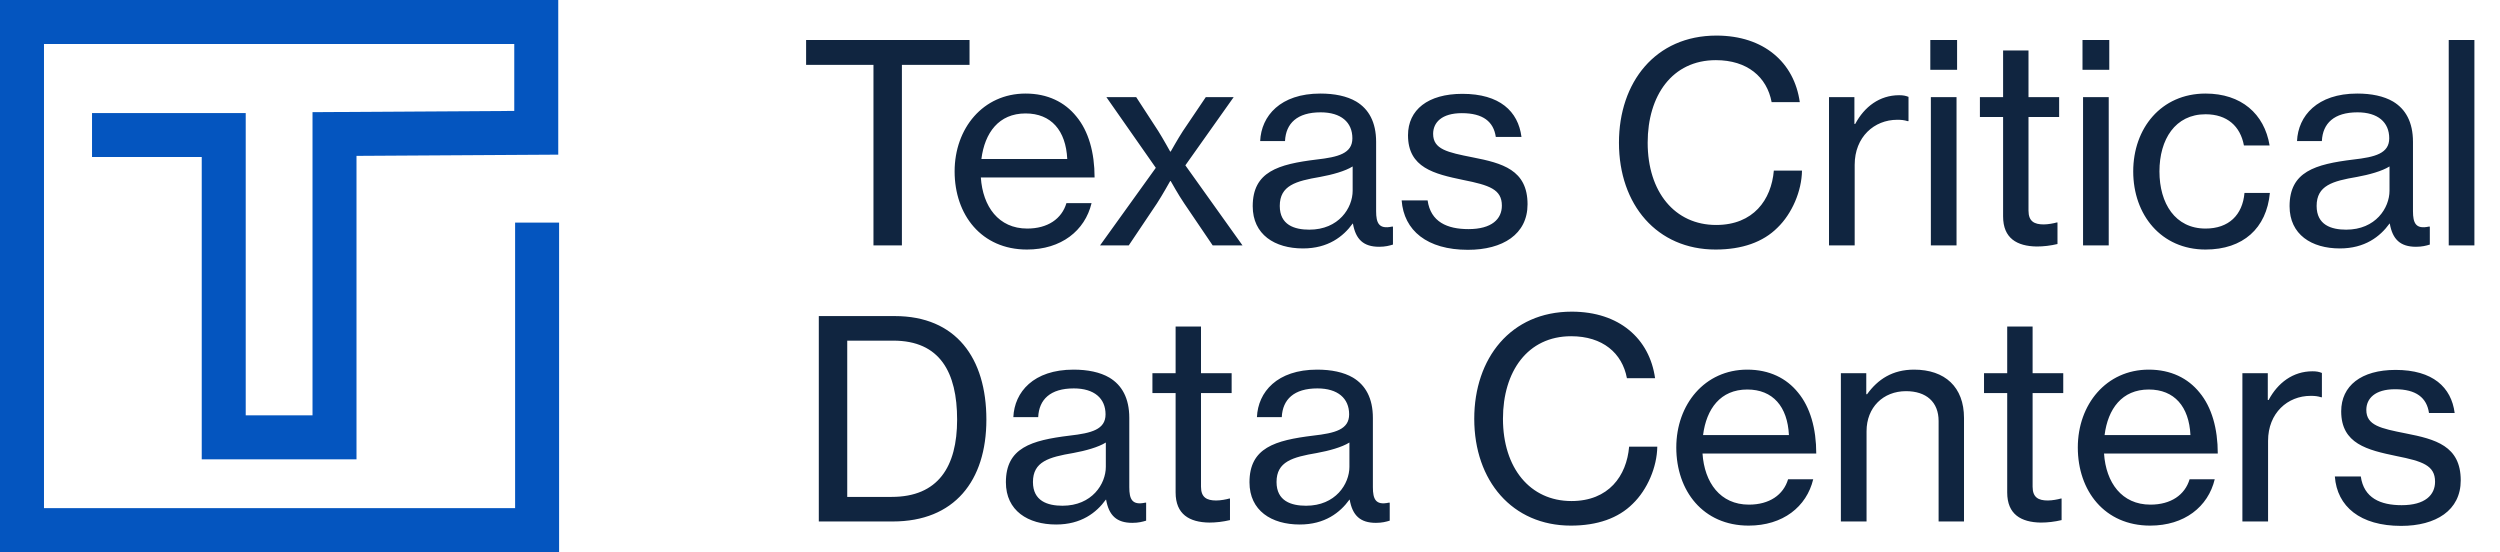 <svg xmlns="http://www.w3.org/2000/svg" width="163" height="36" viewBox="0 0 163 36" fill="none"><g clip-path="url(#clip0_151_1199)"><path d="M36.453 36H0V0H36.398V10.083L23.244 10.163V29.947H13.153V10.238H6V7.37H16.021V27.079H20.376V7.313L33.53 7.232V2.868H2.868V33.132H33.585V14.513H36.453V36Z" fill="#0455BF"></path></g><path d="M52.558 4.228V2.608H63.214V4.228H58.804V16H56.95V4.228H52.558ZM66.957 16.27C63.987 16.27 62.241 14.002 62.241 11.176C62.241 8.368 64.095 6.1 66.867 6.1C68.307 6.1 69.423 6.658 70.179 7.594C70.971 8.548 71.367 9.934 71.367 11.572H63.951C64.077 13.462 65.103 14.902 66.975 14.902C68.307 14.902 69.225 14.272 69.531 13.246H71.169C70.737 15.046 69.189 16.27 66.957 16.27ZM66.867 7.396C65.121 7.396 64.203 8.656 63.987 10.366H69.585C69.495 8.512 68.541 7.396 66.867 7.396ZM71.723 16L75.359 10.942L72.137 6.334H74.081L75.521 8.548C75.827 9.034 76.295 9.88 76.295 9.88H76.331C76.331 9.88 76.817 9.016 77.123 8.548L78.617 6.334H80.435L77.285 10.78L81.011 16H79.067L77.213 13.264C76.853 12.742 76.331 11.806 76.331 11.806H76.295C76.295 11.806 75.773 12.742 75.431 13.264L73.595 16H71.723ZM84.953 16.198C83.117 16.198 81.677 15.298 81.677 13.444C81.677 11.194 83.333 10.708 85.835 10.402C87.257 10.24 88.175 10.006 88.175 9.016C88.175 7.972 87.437 7.324 86.105 7.324C84.575 7.324 83.837 8.044 83.783 9.196H82.163C82.235 7.558 83.477 6.1 86.087 6.1C87.005 6.1 87.815 6.262 88.427 6.622C89.237 7.108 89.723 7.954 89.723 9.25V13.768C89.723 14.542 89.903 14.956 90.749 14.776H90.821V15.946C90.587 16.018 90.317 16.09 89.921 16.09C88.895 16.09 88.391 15.604 88.211 14.578H88.193C87.581 15.424 86.591 16.198 84.953 16.198ZM85.367 14.974C87.293 14.974 88.193 13.552 88.193 12.436V10.852C87.707 11.158 86.861 11.392 86.069 11.536C84.485 11.806 83.441 12.094 83.441 13.426C83.441 14.668 84.395 14.974 85.367 14.974ZM95.708 16.288C93.044 16.288 91.532 15.028 91.388 13.066H93.08C93.278 14.47 94.358 14.938 95.744 14.938C97.274 14.938 97.922 14.272 97.922 13.408C97.922 12.346 97.112 12.076 95.402 11.734C93.512 11.338 91.802 10.942 91.802 8.818C91.802 7.162 93.098 6.118 95.348 6.118C97.778 6.118 98.984 7.252 99.2 8.926H97.526C97.382 7.936 96.698 7.378 95.312 7.378C93.998 7.378 93.44 7.99 93.44 8.728C93.44 9.736 94.376 9.934 96.014 10.258C97.94 10.636 99.596 11.068 99.596 13.318C99.596 15.28 97.976 16.288 95.708 16.288ZM111.856 16.27C108.04 16.27 105.556 13.354 105.556 9.304C105.556 5.362 107.932 2.32 111.91 2.32C113.476 2.32 114.736 2.77 115.636 3.508C116.59 4.282 117.166 5.38 117.346 6.658H115.51C115.204 5.02 113.926 3.922 111.874 3.922C109.03 3.922 107.428 6.226 107.428 9.304C107.428 12.508 109.192 14.668 111.892 14.668C114.322 14.668 115.492 13.03 115.654 11.122H117.49C117.472 12.454 116.842 13.93 115.888 14.848C114.952 15.784 113.584 16.27 111.856 16.27ZM120.907 6.334V8.08H120.961C121.555 6.964 122.545 6.208 123.823 6.208C124.093 6.208 124.255 6.244 124.435 6.316V7.9H124.381C124.147 7.828 123.985 7.81 123.697 7.81C122.203 7.81 120.925 8.926 120.925 10.744V16H119.251V6.334H120.907ZM125.856 4.552V2.608H127.602V4.552H125.856ZM125.892 16V6.334H127.566V16H125.892ZM129.09 7.63V6.334H130.602V3.292H132.258V6.334H134.256V7.63H132.258V13.732C132.258 14.434 132.636 14.632 133.248 14.632C133.536 14.632 133.914 14.56 134.094 14.506H134.148V15.91C133.698 16.018 133.23 16.072 132.798 16.072C131.502 16.054 130.602 15.532 130.602 14.11V7.63H129.09ZM135.779 4.552V2.608H137.525V4.552H135.779ZM135.815 16V6.334H137.489V16H135.815ZM143.802 16.27C140.904 16.27 139.086 14.002 139.086 11.176C139.086 8.368 140.904 6.1 143.802 6.1C146.124 6.1 147.636 7.414 147.978 9.484H146.304C146.07 8.224 145.206 7.45 143.802 7.45C141.822 7.45 140.796 9.088 140.796 11.176C140.796 13.264 141.822 14.902 143.802 14.902C145.314 14.902 146.214 14.02 146.34 12.58H147.996C147.78 14.884 146.25 16.27 143.802 16.27ZM152.556 16.198C150.72 16.198 149.28 15.298 149.28 13.444C149.28 11.194 150.936 10.708 153.438 10.402C154.86 10.24 155.778 10.006 155.778 9.016C155.778 7.972 155.04 7.324 153.708 7.324C152.178 7.324 151.44 8.044 151.386 9.196H149.766C149.838 7.558 151.08 6.1 153.69 6.1C154.608 6.1 155.418 6.262 156.03 6.622C156.84 7.108 157.326 7.954 157.326 9.25V13.768C157.326 14.542 157.506 14.956 158.352 14.776H158.424V15.946C158.19 16.018 157.92 16.09 157.524 16.09C156.498 16.09 155.994 15.604 155.814 14.578H155.796C155.184 15.424 154.194 16.198 152.556 16.198ZM152.97 14.974C154.896 14.974 155.796 13.552 155.796 12.436V10.852C155.31 11.158 154.464 11.392 153.672 11.536C152.088 11.806 151.044 12.094 151.044 13.426C151.044 14.668 151.998 14.974 152.97 14.974ZM159.657 16V2.608H161.331V16H159.657ZM53.386 34V20.608H58.336C62.332 20.608 64.312 23.344 64.312 27.358C64.312 31.354 62.224 34 58.21 34H53.386ZM55.24 32.398H58.138C61.162 32.398 62.404 30.436 62.404 27.358C62.404 24.28 61.288 22.21 58.246 22.21H55.24V32.398ZM68.86 34.198C67.024 34.198 65.584 33.298 65.584 31.444C65.584 29.194 67.24 28.708 69.742 28.402C71.164 28.24 72.082 28.006 72.082 27.016C72.082 25.972 71.344 25.324 70.012 25.324C68.482 25.324 67.744 26.044 67.69 27.196H66.07C66.142 25.558 67.384 24.1 69.994 24.1C70.912 24.1 71.722 24.262 72.334 24.622C73.144 25.108 73.63 25.954 73.63 27.25V31.768C73.63 32.542 73.81 32.956 74.656 32.776H74.728V33.946C74.494 34.018 74.224 34.09 73.828 34.09C72.802 34.09 72.298 33.604 72.118 32.578H72.1C71.488 33.424 70.498 34.198 68.86 34.198ZM69.274 32.974C71.2 32.974 72.1 31.552 72.1 30.436V28.852C71.614 29.158 70.768 29.392 69.976 29.536C68.392 29.806 67.348 30.094 67.348 31.426C67.348 32.668 68.302 32.974 69.274 32.974ZM75.138 25.63V24.334H76.65V21.292H78.305V24.334H80.303V25.63H78.305V31.732C78.305 32.434 78.683 32.632 79.296 32.632C79.584 32.632 79.962 32.56 80.141 32.506H80.195V33.91C79.746 34.018 79.278 34.072 78.846 34.072C77.549 34.054 76.65 33.532 76.65 32.11V25.63H75.138ZM84.742 34.198C82.906 34.198 81.466 33.298 81.466 31.444C81.466 29.194 83.122 28.708 85.624 28.402C87.046 28.24 87.964 28.006 87.964 27.016C87.964 25.972 87.226 25.324 85.894 25.324C84.364 25.324 83.626 26.044 83.572 27.196H81.952C82.024 25.558 83.266 24.1 85.876 24.1C86.794 24.1 87.604 24.262 88.216 24.622C89.026 25.108 89.512 25.954 89.512 27.25V31.768C89.512 32.542 89.692 32.956 90.538 32.776H90.61V33.946C90.376 34.018 90.106 34.09 89.71 34.09C88.684 34.09 88.18 33.604 88 32.578H87.982C87.37 33.424 86.38 34.198 84.742 34.198ZM85.156 32.974C87.082 32.974 87.982 31.552 87.982 30.436V28.852C87.496 29.158 86.65 29.392 85.858 29.536C84.274 29.806 83.23 30.094 83.23 31.426C83.23 32.668 84.184 32.974 85.156 32.974ZM102.421 34.27C98.605 34.27 96.121 31.354 96.121 27.304C96.121 23.362 98.497 20.32 102.475 20.32C104.041 20.32 105.301 20.77 106.201 21.508C107.155 22.282 107.731 23.38 107.911 24.658H106.075C105.769 23.02 104.491 21.922 102.439 21.922C99.595 21.922 97.993 24.226 97.993 27.304C97.993 30.508 99.757 32.668 102.457 32.668C104.887 32.668 106.057 31.03 106.219 29.122H108.055C108.037 30.454 107.407 31.93 106.453 32.848C105.517 33.784 104.149 34.27 102.421 34.27ZM114.01 34.27C111.04 34.27 109.294 32.002 109.294 29.176C109.294 26.368 111.148 24.1 113.92 24.1C115.36 24.1 116.476 24.658 117.232 25.594C118.024 26.548 118.42 27.934 118.42 29.572H111.004C111.13 31.462 112.156 32.902 114.028 32.902C115.36 32.902 116.278 32.272 116.584 31.246H118.222C117.79 33.046 116.242 34.27 114.01 34.27ZM113.92 25.396C112.174 25.396 111.256 26.656 111.04 28.366H116.638C116.548 26.512 115.594 25.396 113.92 25.396ZM121.681 24.334V25.702H121.735C122.437 24.73 123.391 24.1 124.795 24.1C126.811 24.1 128.053 25.234 128.053 27.25V34H126.397V27.448C126.397 26.206 125.587 25.504 124.273 25.504C122.779 25.504 121.699 26.566 121.699 28.114V34H120.025V24.334H121.681ZM129.358 25.63V24.334H130.87V21.292H132.526V24.334H134.524V25.63H132.526V31.732C132.526 32.434 132.904 32.632 133.516 32.632C133.804 32.632 134.182 32.56 134.362 32.506H134.416V33.91C133.966 34.018 133.498 34.072 133.066 34.072C131.77 34.054 130.87 33.532 130.87 32.11V25.63H129.358ZM140.189 34.27C137.219 34.27 135.473 32.002 135.473 29.176C135.473 26.368 137.327 24.1 140.099 24.1C141.539 24.1 142.655 24.658 143.411 25.594C144.203 26.548 144.599 27.934 144.599 29.572H137.183C137.309 31.462 138.335 32.902 140.207 32.902C141.539 32.902 142.457 32.272 142.763 31.246H144.401C143.969 33.046 142.421 34.27 140.189 34.27ZM140.099 25.396C138.353 25.396 137.435 26.656 137.219 28.366H142.817C142.727 26.512 141.773 25.396 140.099 25.396ZM147.86 24.334V26.08H147.914C148.508 24.964 149.498 24.208 150.776 24.208C151.046 24.208 151.208 24.244 151.388 24.316V25.9H151.334C151.1 25.828 150.938 25.81 150.65 25.81C149.156 25.81 147.878 26.926 147.878 28.744V34H146.204V24.334H147.86ZM156.552 34.288C153.888 34.288 152.376 33.028 152.232 31.066H153.924C154.122 32.47 155.202 32.938 156.588 32.938C158.118 32.938 158.766 32.272 158.766 31.408C158.766 30.346 157.956 30.076 156.246 29.734C154.356 29.338 152.646 28.942 152.646 26.818C152.646 25.162 153.942 24.118 156.192 24.118C158.622 24.118 159.828 25.252 160.044 26.926H158.37C158.226 25.936 157.542 25.378 156.156 25.378C154.842 25.378 154.284 25.99 154.284 26.728C154.284 27.736 155.22 27.934 156.858 28.258C158.784 28.636 160.44 29.068 160.44 31.318C160.44 33.28 158.82 34.288 156.552 34.288Z" fill="#102540"></path><defs><clipPath id="clip0_151_1199"><rect width="36.453" height="36" fill="white"></rect></clipPath></defs></svg>